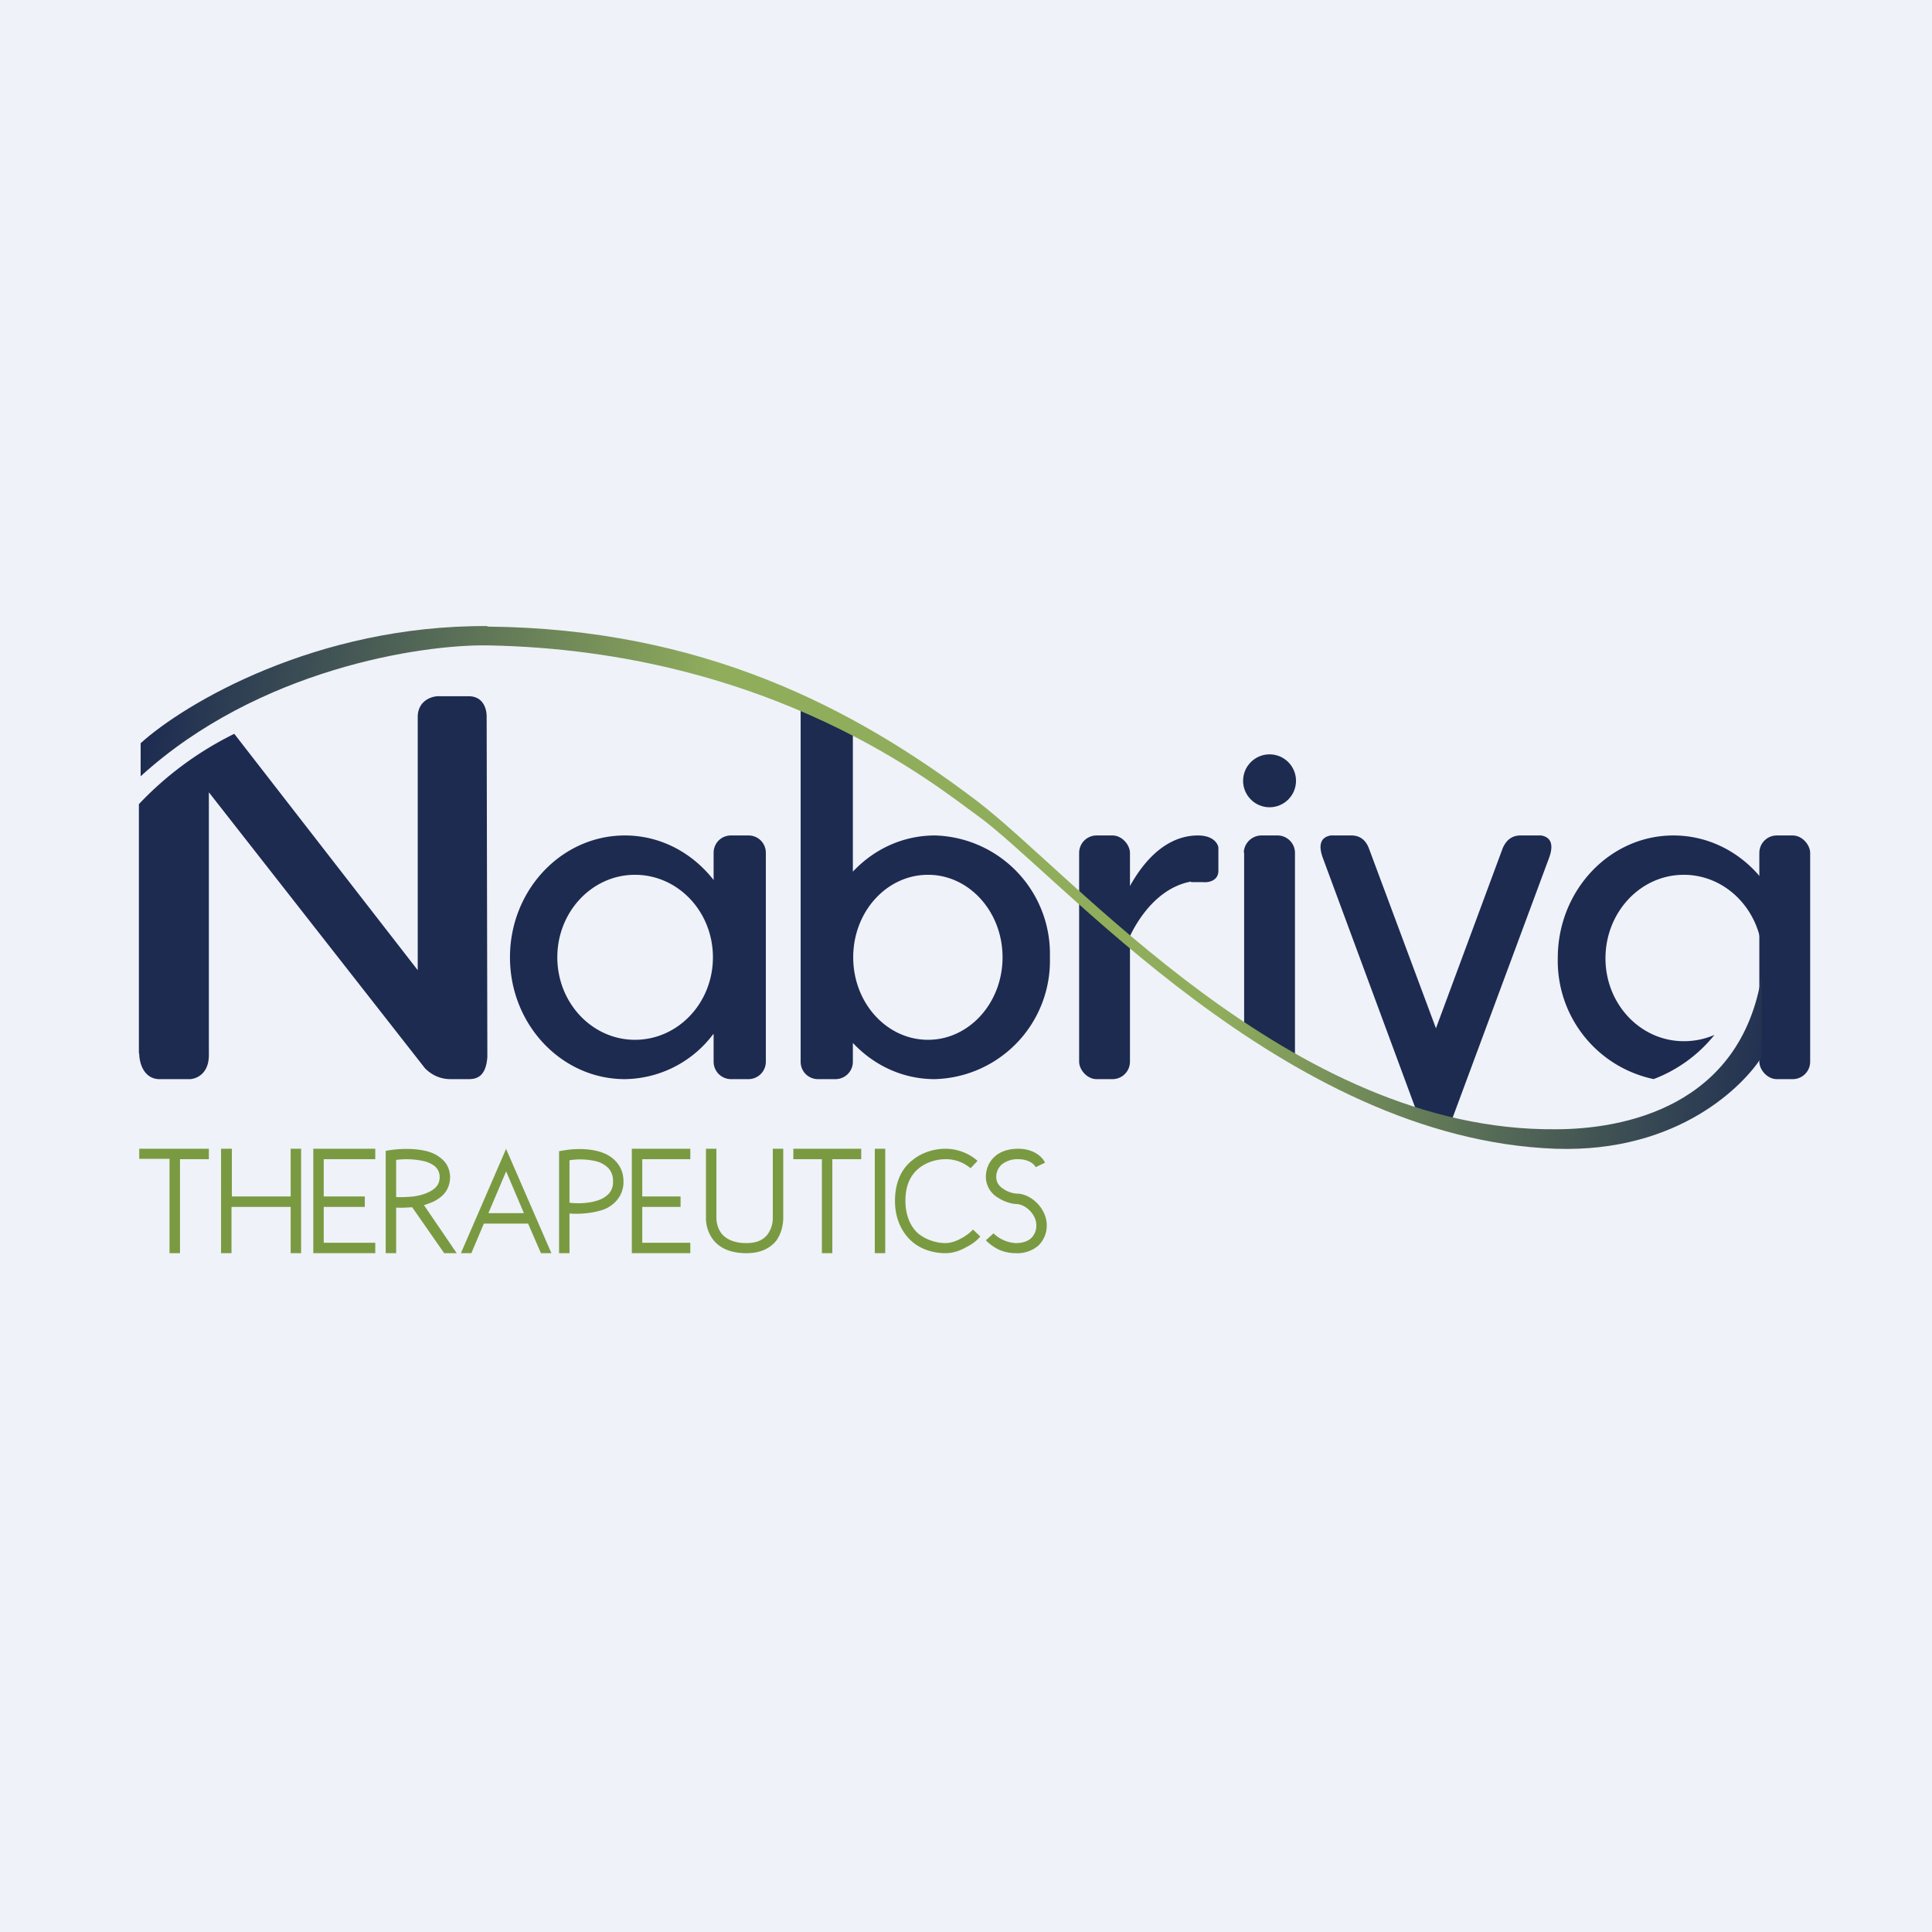 <svg xmlns="http://www.w3.org/2000/svg" viewBox="0 0 55.5 55.5"><path fill="#EFF2F8" d="M0 0h55.5v55.5H0Z"/><path fill="#1D2B51" d="M3.99 30.255V23.1a9.6 9.6 0 0 1 2.74-2.02L12 27.87v-7.3c.02-.47.44-.58.62-.57h.84c.42 0 .52.36.52.58l.02 9.78c-.04.59-.33.64-.54.64h-.52c-.38 0-.62-.2-.73-.31L6 22.76v7.5c.02.58-.35.73-.54.74h-.9c-.45-.02-.56-.5-.56-.73Z"/><path fill="#1D2B51" fill-rule="evenodd" d="M20.49 29.705A3.22 3.22 0 0 1 17.95 31c-1.82 0-3.3-1.57-3.3-3.5s1.48-3.5 3.3-3.5c1.03 0 1.94.5 2.55 1.28v-.78c0-.28.22-.5.5-.5h.5c.28 0 .5.22.5.5v6a.5.5 0 0 1-.5.5H21a.5.5 0 0 1-.5-.5v-.78Zm-.01-2.205c0 1.31-1 2.37-2.24 2.37-1.23 0-2.23-1.06-2.23-2.37s1-2.37 2.23-2.37c1.24 0 2.24 1.06 2.24 2.37"/><rect width="1.46" height="7" x="50.54" y="24" fill="#1D2B51" rx=".5"/><rect width="1.46" height="7" x="31" y="24" fill="#1D2B51" rx=".5"/><path fill="#1D2B51" d="M35.73 24.485a.51.51 0 0 1 .51-.485h.46c.27 0 .5.22.5.5v5.95l-1.46-1V24.5Z"/><path fill="#1D2B51" fill-rule="evenodd" d="M24.49 20.735 23 20v10.5c0 .28.22.5.5.5h.5a.5.5 0 0 0 .5-.5v-.54c.6.64 1.43 1.04 2.35 1.04a3.4 3.4 0 0 0 3.31-3.5 3.4 3.4 0 0 0-3.3-3.5c-.93 0-1.76.4-2.36 1.04v-4.29Zm.02 6.765c0 1.31.96 2.37 2.15 2.37 1.18 0 2.14-1.06 2.14-2.37s-.96-2.37-2.14-2.37c-1.19 0-2.15 1.06-2.15 2.37"/><path fill="#1D2B51" d="M34.21 25.325c-1.15.215-1.79 1.495-1.96 2.115l.06-1.7c.72-1.48 1.57-1.74 2.1-1.74.44 0 .57.23.59.34v.69c-.01.28-.3.33-.45.31h-.33Zm8.96-.965-1.92 5.18v2.7h.43l2.81-7.57c.2-.52-.04-.64-.22-.67h-.56c-.3-.01-.45.16-.54.36m-3.85 0 1.93 5.18v2.7h-.44l-2.8-7.57c-.2-.52.04-.64.22-.67h.56c.3-.01.45.16.53.36M47.51 31a3.47 3.47 0 0 1-2.76-3.48c0-1.94 1.49-3.52 3.32-3.52 1.84 0 3.33 1.58 3.33 3.52 0 .85-.28 1.62-.75 2.23.05-.36.04-.74.02-1.08 0-.29-.02-.55.01-.75l-.1.13c.03-.17.05-.35.05-.52 0-1.32-1.01-2.4-2.26-2.4s-2.25 1.08-2.25 2.4c0 1.31 1 2.38 2.25 2.38.31 0 .6-.06.88-.18A4.1 4.1 0 0 1 47.5 31Z"/><path fill="url(#a)" d="M13.99 17.985C9.08 17.96 5.3 20.21 4.04 21.35v.95c3.38-3.08 8.06-3.79 9.97-3.76 8.2.15 12.95 4.09 14.03 4.86 2.34 1.66 8.84 9.32 16.65 9.6 3.57.12 5.44-1.87 5.92-2.64v-2.35c-.6 3.8-3.99 4.43-5.92 4.43-7.61.07-13.87-7.35-16.65-9.45-3.53-2.67-7.87-4.93-14.03-4.99Z"/><circle cx="36.47" cy="22.43" r=".76" fill="#1D2B51"/><path fill="#7A9A42" fill-rule="evenodd" d="M14.53 32.985 15.84 36h-.3l-.37-.85H13.9l-.36.85h-.3l1.3-3Zm-.5 1.865h1.02l-.51-1.2zm2.33-1.52v1.22c.24.03.54.02.79-.06a.75.75 0 0 0 .34-.2.5.5 0 0 0 .12-.36.53.53 0 0 0-.13-.37.76.76 0 0 0-.35-.2 2 2 0 0 0-.77-.03m0 1.53c.26.02.59 0 .87-.08a.92.92 0 0 0 .48-.29.8.8 0 0 0 .2-.57.82.82 0 0 0-.22-.56c-.13-.14-.3-.23-.48-.28-.35-.1-.76-.08-1.03-.03l-.12.02V36h.3zm-4.98-1.54v1.07c.15 0 .33 0 .5-.02.22-.03.42-.1.55-.19s.2-.2.2-.37a.4.4 0 0 0-.13-.3.8.8 0 0 0-.35-.16 2.3 2.3 0 0 0-.77-.03m0 1.37V36h-.3v-2.94l.12-.02c.27-.04.67-.06 1.02.02.18.04.35.12.48.24.14.12.22.29.23.5 0 .29-.13.5-.33.63-.12.09-.27.14-.42.19l.94 1.38h-.36l-.92-1.32c-.16.01-.32.02-.46.01m-6.51-1.4H4V33h2v.3h-.83V36h-.3v-2.7ZM9 33h1.78v.3H9.3v1.07h1.18v.3H9.3v1.03h1.48v.3H9zm9.15 0h1.68v.3h-1.38v1.07h1.1v.3h-1.1v1.03h1.38v.3h-1.68zm5.46.3h-.82V33h1.95v.3h-.83V36h-.3zm2.61.02c.3-.24.66-.32.94-.32.46 0 .8.23.92.35l-.2.21a1.08 1.08 0 0 0-.72-.26c-.23 0-.52.07-.75.25s-.4.47-.4.94.18.8.4.97c.24.18.53.25.75.25.15 0 .32-.06.46-.14.15-.08.27-.18.33-.25l.21.2c-.08.1-.21.21-.39.3-.17.1-.38.18-.61.18-.27 0-.63-.07-.92-.3-.3-.24-.53-.65-.53-1.2 0-.57.21-.95.51-1.18m2.36-.1c.17-.15.4-.22.67-.22.45 0 .7.24.77.4l-.27.13c-.02-.06-.17-.23-.5-.23a.72.72 0 0 0-.47.15.47.47 0 0 0-.16.37c0 .13.07.25.2.33.14.1.3.14.43.14h.02c.45.06.8.5.8.9a.8.8 0 0 1-.25.6.93.93 0 0 1-.64.21c-.2 0-.4-.05-.54-.13a1.3 1.3 0 0 1-.32-.24l.22-.2a1 1 0 0 0 .64.28c.19 0 .34-.05.44-.14a.5.5 0 0 0 .15-.38c0-.26-.24-.55-.53-.6-.18 0-.4-.07-.58-.19a.7.7 0 0 1-.34-.58c0-.24.09-.45.26-.6M6.36 33h.3v1.37h1.69V33h.3v3h-.3v-1.33h-1.7V36h-.3v-3Zm13.92 1.98V33h.3v1.98c0 .12.03.3.15.46.12.14.33.27.71.27.33 0 .5-.11.61-.25a.8.8 0 0 0 .15-.48V33h.3v1.98c0 .2-.05.45-.2.66-.18.22-.45.36-.86.36-.46 0-.76-.15-.94-.37a1.03 1.03 0 0 1-.22-.65M25.43 36h-.3v-3h.3z"/><defs><linearGradient id="a" x1="4.04" x2="51.59" y1="21.88" y2="29.37" gradientUnits="userSpaceOnUse"><stop offset="0" stop-color="#1D2B51"/><stop offset=".33" stop-color="#90AD5C"/><stop offset=".66" stop-color="#90AD5C"/><stop offset="1" stop-color="#1D2B51"/></linearGradient></defs></svg>